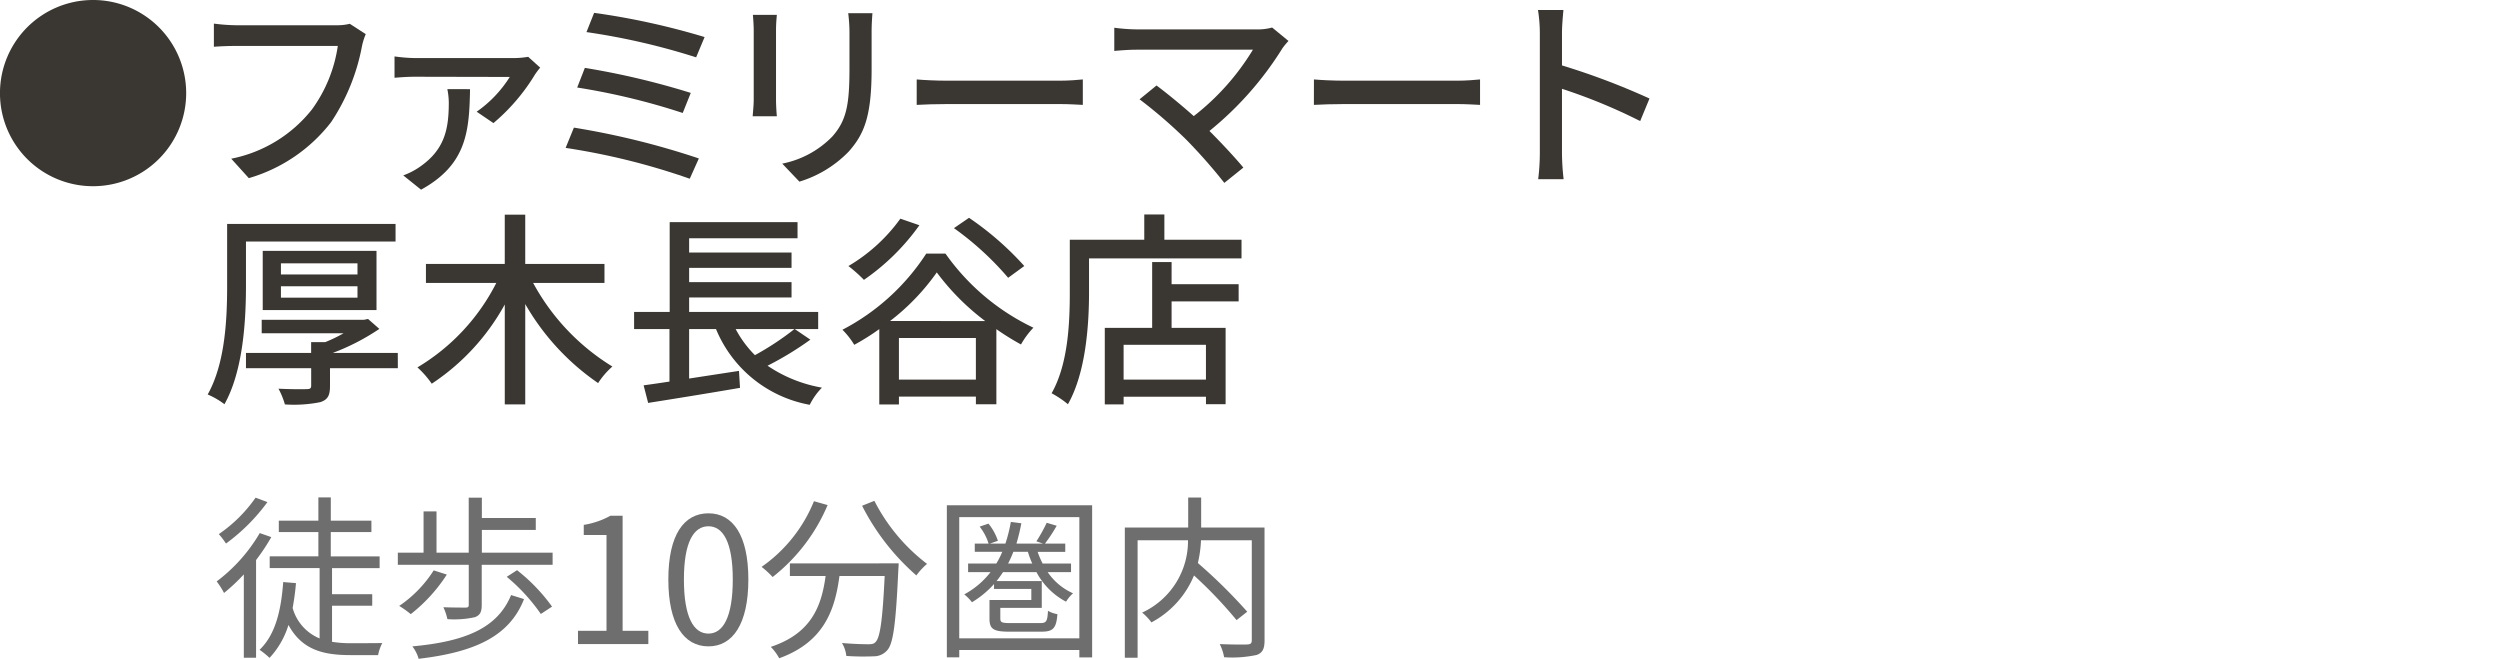 <svg xmlns="http://www.w3.org/2000/svg" width="199" height="52.44" viewBox="0 0 199 52.44">
  <g id="sec02-text01-04" transform="translate(-3696 -256)">
    <g id="グループ_706" data-name="グループ 706" transform="translate(-206.006 -94.795)">
      <path id="パス_8387" data-name="パス 8387" d="M182.165,87.145a15.929,15.929,0,0,1-1.212,1.825v7.777h-.975V90.113a15.27,15.27,0,0,1-1.575,1.478,6.284,6.284,0,0,0-.585-.92,13.043,13.043,0,0,0,3.428-3.847Zm-.307-2.787a15.15,15.15,0,0,1-3.3,3.3,5.942,5.942,0,0,0-.571-.752,11.354,11.354,0,0,0,2.926-2.9ZM187,95.479a8.85,8.85,0,0,0,1.519.111c.334,0,2.007,0,2.48-.014a3.585,3.585,0,0,0-.333.961H188.45c-2.2,0-3.86-.446-4.919-2.4a6.661,6.661,0,0,1-1.506,2.62,6.363,6.363,0,0,0-.794-.641c1.228-1.17,1.714-3.052,1.882-5.393l1.016.084c-.056.7-.152,1.352-.265,1.979a3.683,3.683,0,0,0,2.147,2.425v-5.6h-3.973v-.934h3.875V86.741h-3.15v-.906h3.15V83.982h.989v1.853h3.233v.906H186.9v1.937h3.888v.934H187v2.077h3.2v.92H187Z" transform="translate(3741.436 306.404)" fill="#6e6e6e"/>
      <path id="パス_8388" data-name="パス 8388" d="M201.521,88.381v.961h-5.643v3.2c0,.543-.125.822-.557.975a7.608,7.608,0,0,1-2.174.153,4.3,4.3,0,0,0-.322-.948c.808.028,1.534.028,1.756.028s.265-.056.265-.237V89.342H189.2v-.961h2.048v-3.29h1.031v3.29h2.564V84h1.046V85.62h4.292v.949h-4.292v1.811ZM193.1,90.122a12.763,12.763,0,0,1-2.87,3.149,8.212,8.212,0,0,0-.92-.655,9.656,9.656,0,0,0,2.745-2.829Zm6.146,1.951c-1.157,2.954-3.888,4.223-8.39,4.753a2.888,2.888,0,0,0-.5-.989c4.265-.39,6.787-1.478,7.86-4.084Zm-.557-2.3a14.167,14.167,0,0,1,2.787,2.9l-.892.585A14.848,14.848,0,0,0,197.87,90.3Z" transform="translate(3744.473 306.409)" fill="#6e6e6e"/>
      <path id="パス_8389" data-name="パス 8389" d="M200.521,94.294h2.271V86.671h-1.811v-.808a6.472,6.472,0,0,0,2.118-.725h.975v9.156h2.048v1.059h-5.6Z" transform="translate(3747.492 306.712)" fill="#6e6e6e"/>
      <path id="パス_8390" data-name="パス 8390" d="M206.2,90.251c0-3.553,1.24-5.267,3.192-5.267,1.937,0,3.177,1.728,3.177,5.267s-1.24,5.324-3.177,5.324c-1.952,0-3.192-1.771-3.192-5.324m5.129,0c0-2.982-.78-4.236-1.937-4.236-1.172,0-1.952,1.254-1.952,4.236,0,3.01.78,4.307,1.952,4.307,1.157,0,1.937-1.3,1.937-4.307" transform="translate(3749.006 306.671)" fill="#6e6e6e"/>
      <path id="パス_8391" data-name="パス 8391" d="M217.314,84.536a14.361,14.361,0,0,1-4.377,5.728,7.02,7.02,0,0,0-.878-.808,11.741,11.741,0,0,0,4.168-5.227Zm5.657,4.64s-.013.364-.028.5c-.194,4.278-.4,5.88-.878,6.41a1.4,1.4,0,0,1-1.073.489,20.286,20.286,0,0,1-2.188-.028,2.518,2.518,0,0,0-.348-1.032c.906.084,1.771.1,2.09.1.293,0,.46-.028.585-.181.362-.348.557-1.742.725-5.253h-3.6c-.362,2.745-1.254,5.267-4.795,6.549a4.03,4.03,0,0,0-.669-.906c3.275-1.087,4.042-3.3,4.363-5.643h-2.844v-1ZM221.035,84.2a14.735,14.735,0,0,0,4.194,5.018,5.277,5.277,0,0,0-.85.92,18.458,18.458,0,0,1-4.321-5.547Z" transform="translate(3750.57 306.462)" fill="#6e6e6e"/>
      <path id="パス_8392" data-name="パス 8392" d="M235.265,84.477V96.589h-1.018V96h-9.559v.585H223.7V84.477Zm-1.018.948h-9.56v9.644h9.56ZM231.725,89.8a4.813,4.813,0,0,0,2.02,1.686,2.786,2.786,0,0,0-.556.669,5.637,5.637,0,0,1-2.356-2.355h-2.661c-.167.251-.334.488-.516.711h3.6v2.132h-3.3v.85c0,.308.125.362.78.362h2.4c.474,0,.571-.125.613-.975a2.2,2.2,0,0,0,.752.265c-.084,1.144-.361,1.395-1.268,1.395h-2.55c-1.24,0-1.589-.182-1.589-1.032V92.017h3.33v-.878h-2.968v-.39a7.731,7.731,0,0,1-1.756,1.449,3.711,3.711,0,0,0-.613-.627,6.614,6.614,0,0,0,2.09-1.77h-1.785v-.683h2.245a6.513,6.513,0,0,0,.474-.934h-2.188V87.53h1.1a4.225,4.225,0,0,0-.712-1.353l.7-.237a4.193,4.193,0,0,1,.752,1.367l-.641.223h1.24a12.08,12.08,0,0,0,.432-1.728l.836.11a16.12,16.12,0,0,1-.39,1.618h2.118l-.53-.181a12.859,12.859,0,0,0,.822-1.477l.794.237a12.408,12.408,0,0,1-.934,1.421h1.616v.655h-2.2a6.985,6.985,0,0,0,.4.934h2.259V89.8Zm-1.226-.683a7.521,7.521,0,0,1-.348-.934h-1.157a9.479,9.479,0,0,1-.418.934Z" transform="translate(3753.675 306.536)" fill="#6e6e6e"/>
      <path id="パス_8393" data-name="パス 8393" d="M246.006,95.352c0,.669-.153,1-.627,1.17a9.266,9.266,0,0,1-2.593.181,3.8,3.8,0,0,0-.347-1.045c.975.042,1.923.042,2.216.028.251-.014.334-.1.334-.348V87.394h-4.042a9.571,9.571,0,0,1-.25,1.811,41.813,41.813,0,0,1,3.93,3.875l-.85.669a34.427,34.427,0,0,0-3.387-3.555A7.432,7.432,0,0,1,237,93.931a4.317,4.317,0,0,0-.739-.78,6.273,6.273,0,0,0,3.651-5.756H235.9v9.351h-1.017V86.377h5.044V83.994h1.032v2.383h5.044Z" transform="translate(3756.659 306.407)" fill="#6e6e6e"/>
      <path id="パス_8394" data-name="パス 8394" d="M164.2,60.14a7.411,7.411,0,1,1,7.411,7.411A7.4,7.4,0,0,1,164.2,60.14" transform="translate(3737.804 298.066)" fill="#3a3732"/>
      <path id="パス_8395" data-name="パス 8395" d="M189.731,55.051a5,5,0,0,0-.3.955,16.326,16.326,0,0,1-2.454,6.044,12.787,12.787,0,0,1-6.554,4.463l-1.4-1.548a10.873,10.873,0,0,0,6.424-3.919,11.372,11.372,0,0,0,2.059-5.056h-8.087c-.708,0-1.366.033-1.777.066V54.211a14.745,14.745,0,0,0,1.777.132h7.988a4.2,4.2,0,0,0,1.054-.115Z" transform="translate(3741.389 298.462)" fill="#3a3732"/>
      <path id="パス_8396" data-name="パス 8396" d="M200.588,57.167a5.91,5.91,0,0,0-.412.543,15.607,15.607,0,0,1-3.31,3.87l-1.334-.906a9.571,9.571,0,0,0,2.635-2.767l-7.542-.016c-.528,0-1.07.033-1.632.082v-1.7a13.086,13.086,0,0,0,1.632.132h7.921a7.2,7.2,0,0,0,1.087-.1Zm-5.583,1.713c-.066,3.327-.247,5.994-3.9,8l-1.415-1.136a5.814,5.814,0,0,0,1.235-.626c2.059-1.383,2.388-3.047,2.388-5.171a5.759,5.759,0,0,0-.115-1.07Z" transform="translate(3744.417 299.013)" fill="#3a3732"/>
      <path id="パス_8397" data-name="パス 8397" d="M210.35,65.127l-.725,1.614a54.2,54.2,0,0,0-9.881-2.454l.659-1.614a62.76,62.76,0,0,1,9.947,2.454m-.642-5.22-.642,1.6a53.63,53.63,0,0,0-8.4-2.026l.609-1.564a61.756,61.756,0,0,1,8.432,1.993m1.1-4.446-.675,1.614a54.105,54.105,0,0,0-8.728-2.009l.609-1.532a57.808,57.808,0,0,1,8.794,1.927" transform="translate(3747.285 298.281)" fill="#3a3732"/>
      <path id="パス_8398" data-name="パス 8398" d="M213.424,53.692c-.033.346-.067.758-.067,1.219v5.517c0,.428.034,1,.067,1.334H211.5c.015-.28.082-.856.082-1.334V54.91c0-.3-.033-.873-.067-1.219Zm7.608-.132c-.033.428-.066.922-.066,1.515v2.931c0,3.771-.594,5.171-1.811,6.554a9.162,9.162,0,0,1-3.936,2.406l-1.367-1.434a7.619,7.619,0,0,0,3.985-2.157c1.153-1.3,1.367-2.585,1.367-5.467V55.075a12.732,12.732,0,0,0-.1-1.515Z" transform="translate(3750.42 298.288)" fill="#3a3732"/>
      <path id="パス_8399" data-name="パス 8399" d="M221.806,57.72c.527.049,1.548.1,2.437.1h8.942c.808,0,1.449-.066,1.844-.1v2.026c-.362-.016-1.1-.066-1.827-.066h-8.96c-.922,0-1.894.033-2.437.066Z" transform="translate(3753.17 299.398)" fill="#3a3732"/>
      <path id="パス_8400" data-name="パス 8400" d="M248.087,55.528a5.817,5.817,0,0,0-.478.576,26.326,26.326,0,0,1-5.813,6.587c.972.972,2.042,2.124,2.7,2.915l-1.515,1.219a42.549,42.549,0,0,0-3.048-3.458,38.467,38.467,0,0,0-3.7-3.195l1.35-1.1c.626.461,1.877,1.466,2.964,2.437a19.417,19.417,0,0,0,4.71-5.286H236c-.66,0-1.433.066-1.779.1V54.474a14.253,14.253,0,0,0,1.779.132h9.518a4.228,4.228,0,0,0,1.268-.148Z" transform="translate(3756.482 298.528)" fill="#3a3732"/>
      <path id="パス_8401" data-name="パス 8401" d="M246.766,57.72c.527.049,1.548.1,2.437.1h8.942c.808,0,1.449-.066,1.844-.1v2.026c-.362-.016-1.1-.066-1.827-.066H249.2c-.922,0-1.894.033-2.437.066Z" transform="translate(3759.829 299.398)" fill="#3a3732"/>
      <path id="パス_8402" data-name="パス 8402" d="M268.98,62.2a43.9,43.9,0,0,0-6.225-2.569v5.089a19.3,19.3,0,0,0,.132,2.108h-2.026a17.24,17.24,0,0,0,.132-2.108V55.2a11.92,11.92,0,0,0-.148-1.844h2.026c-.049.543-.115,1.268-.115,1.844v2.569a56.822,56.822,0,0,1,6.966,2.635Z" transform="translate(3763.584 298.233)" fill="#3a3732"/>
      <path id="パス_8403" data-name="パス 8403" d="M180.3,71.695c0,2.75-.214,6.785-1.713,9.454a6.276,6.276,0,0,0-1.334-.774c1.416-2.52,1.548-6.111,1.548-8.68V66.8h13.406v1.4H180.3Zm12.089,6.587h-5.4V79.7c0,.741-.165,1.087-.774,1.285a10.615,10.615,0,0,1-2.816.181,6.249,6.249,0,0,0-.51-1.252c.955.049,1.976.049,2.256.033.264,0,.346-.066.346-.281V78.282H180.3V77.065h5.187v-.856h1.12a12.014,12.014,0,0,0,1.466-.709h-6.521v-1.07h8.135l.331-.066.9.79a17.811,17.811,0,0,1-3.705,1.912h5.172Zm-10.755-9.337h9.057v4.71h-9.057Zm1.449,1.877h6.094v-.889h-6.094Zm0,1.844h6.094v-.906h-6.094Z" transform="translate(3741.285 301.821)" fill="#3a3732"/>
      <path id="パス_8404" data-name="パス 8404" d="M199.643,71.653a17.672,17.672,0,0,0,6.307,6.653,6.236,6.236,0,0,0-1.136,1.317,19.166,19.166,0,0,1-5.8-6.291V81.32h-1.63V73.366a17.852,17.852,0,0,1-5.813,6.307,7.615,7.615,0,0,0-1.138-1.3,16.517,16.517,0,0,0,6.276-6.719h-5.6V70.138h6.274V66.219h1.63v3.919h6.307v1.515Z" transform="translate(3744.802 301.665)" fill="#3a3732"/>
      <path id="パス_8405" data-name="パス 8405" d="M218.078,76.041a25.126,25.126,0,0,1-3.409,2.075A11.086,11.086,0,0,0,219,79.861a5.33,5.33,0,0,0-.972,1.367,10,10,0,0,1-7.46-6.027h-2.141v3.936l3.969-.609.082,1.35c-2.585.445-5.352.889-7.312,1.2l-.362-1.4c.593-.082,1.3-.181,2.059-.3V75.2h-2.816V73.834h2.833V66.687h10.177v1.285h-8.629v1.136h8.152v1.219h-8.152v1.136h8.152v1.219h-8.152v1.153H218.7V75.2h-1.861Zm-5.945-.84a8.681,8.681,0,0,0,1.532,2.075A22.635,22.635,0,0,0,216.81,75.2Z" transform="translate(3748.433 301.79)" fill="#3a3732"/>
      <path id="パス_8406" data-name="パス 8406" d="M225.34,69.263a18.025,18.025,0,0,0,7,5.9,6.511,6.511,0,0,0-.988,1.334,19.9,19.9,0,0,1-1.96-1.219v5.978h-1.63v-.609h-6.126v.626h-1.564V75.274a18.255,18.255,0,0,1-1.993,1.252,6.18,6.18,0,0,0-.94-1.2,17.673,17.673,0,0,0,6.671-6.06Zm-2.075-2.256a17.824,17.824,0,0,1-4.415,4.348,11.4,11.4,0,0,0-1.235-1.1,13.567,13.567,0,0,0,4.135-3.771Zm5.237,7.625a19,19,0,0,1-3.853-3.87,17.676,17.676,0,0,1-3.722,3.87Zm-.741,1.35h-6.126v3.31h6.126Zm2.569-4.792a23.884,23.884,0,0,0-4.315-3.952l1.2-.823a24.067,24.067,0,0,1,4.4,3.837Z" transform="translate(3751.925 301.717)" fill="#3a3732"/>
      <path id="パス_8407" data-name="パス 8407" d="M245.4,68.215V69.7H233.262v2.7c0,2.57-.247,6.391-1.68,8.91a7.805,7.805,0,0,0-1.3-.873c1.334-2.338,1.449-5.683,1.449-8.038V68.215h5.928V66.206h1.6v2.009Zm-5.566,3.541h5.337v1.367h-5.337v2.109h4.3v6.077h-1.564v-.593h-6.554v.609h-1.5V75.232h3.771V69.994h1.548Zm2.734,4.825h-6.554v2.767h6.554Z" transform="translate(3755.431 301.661)" fill="#3a3732"/>
    </g>
    <line id="線_185" data-name="線 185" x2="199" transform="translate(3696 256)" fill="none"/>
  </g>
</svg>
